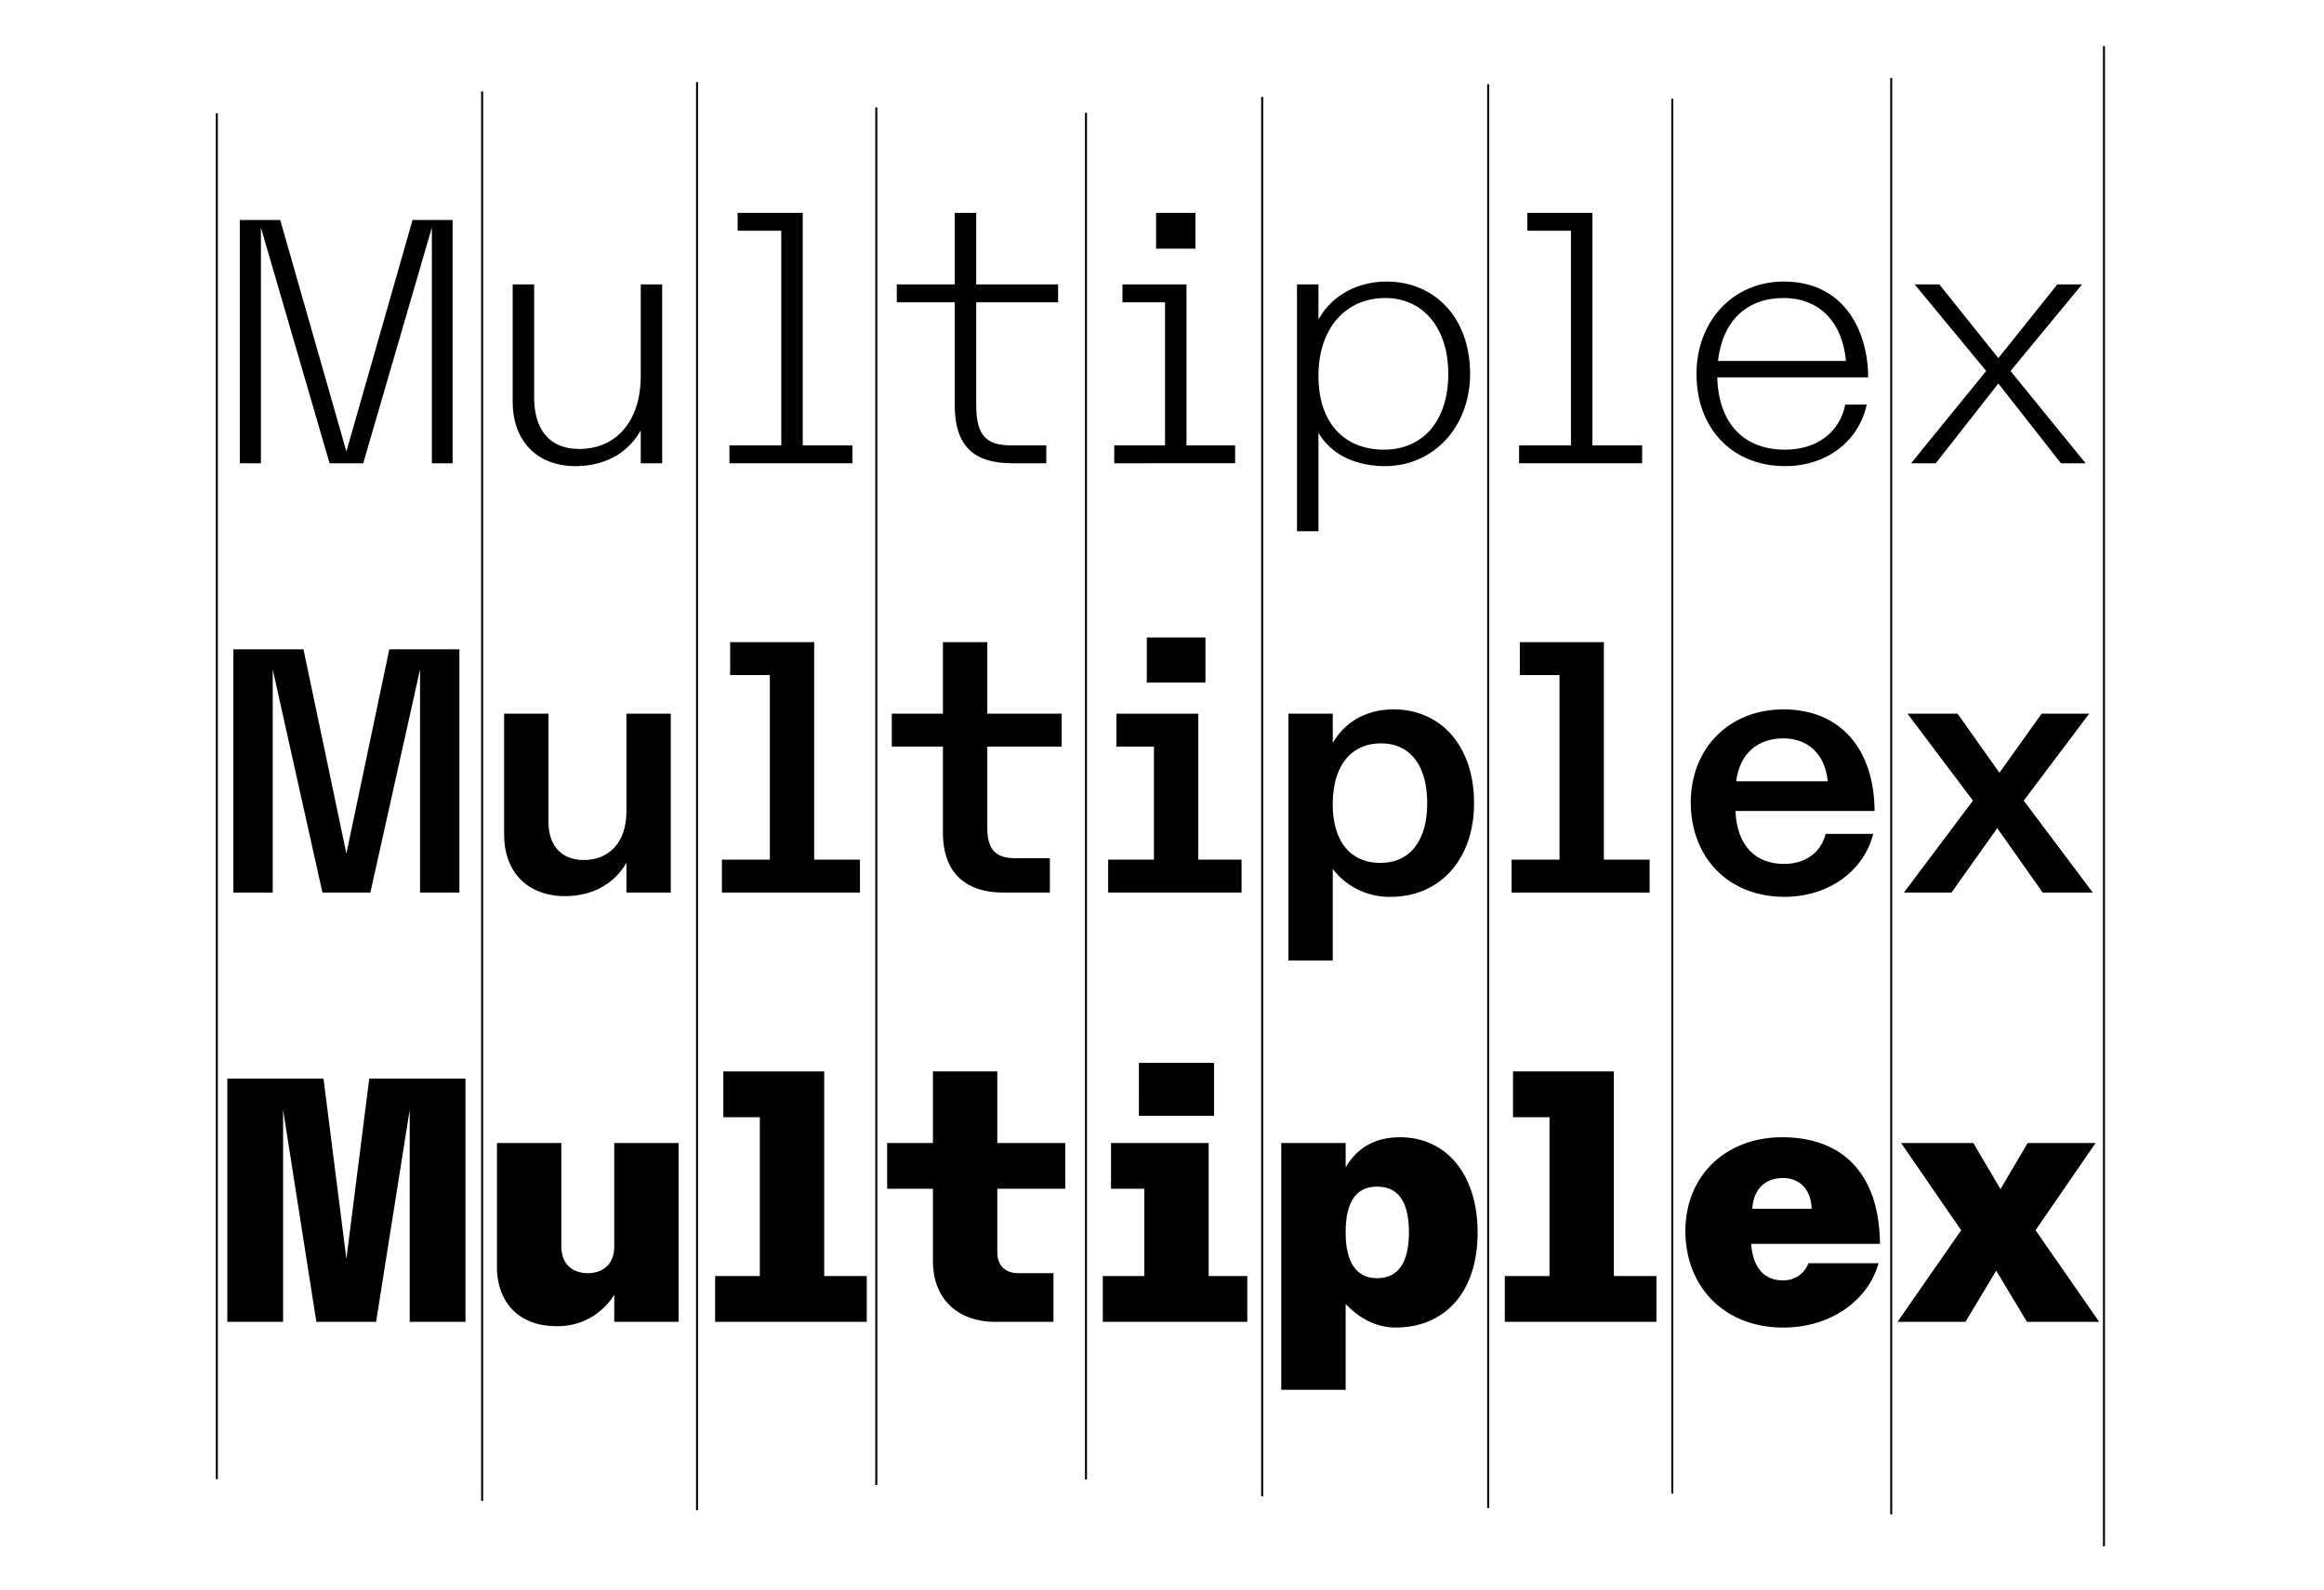 <svg viewBox="0 0 584.82 400" height="400" width="584.82" xmlns="http://www.w3.org/2000/svg">
  <g>
    <line stroke-width="0.5" stroke-miterlimit="10" stroke="#000" fill="none" y2="372.129" x2="54.562" y1="28.482" x1="54.562"></line>
    <line stroke-width="0.5" stroke-miterlimit="10" stroke="#000" fill="none" y2="377.6" x2="121.328" y1="23.01" x1="121.328"></line>
    <line stroke-width="0.5" stroke-miterlimit="10" stroke="#000" fill="none" y2="379.948" x2="175.407" y1="20.662" x1="175.407"></line>
    <line stroke-width="0.5" stroke-miterlimit="10" stroke="#000" fill="none" y2="373.596" x2="220.516" y1="27.014" x1="220.516"></line>
    <line stroke-width="0.5" stroke-miterlimit="10" stroke="#000" fill="none" y2="372.221" x2="273.282" y1="28.389" x1="273.282"></line>
    <line stroke-width="0.5" stroke-miterlimit="10" stroke="#000" fill="none" y2="376.44" x2="317.624" y1="24.392" x1="317.624"></line>
    <line stroke-width="0.5" stroke-miterlimit="10" stroke="#000" fill="none" y2="379.417" x2="374.489" y1="21.194" x1="374.489"></line>
    <line stroke-width="0.5" stroke-miterlimit="10" stroke="#000" fill="none" y2="375.77" x2="420.823" y1="24.84" x1="420.823"></line>
    <line stroke-width="0.5" stroke-miterlimit="10" stroke="#000" fill="none" y2="380.995" x2="475.914" y1="19.615" x1="475.914"></line>
    <line stroke-width="0.5" stroke-miterlimit="10" stroke="#000" fill="none" y2="389.013" x2="529.453" y1="11.597" x1="529.453"></line>
    <g>
      <path d="M60.347,55.353h10.17L87.166,113.58l16.65-58.227H113.9v61.2h-5.22V57.242L91.4,116.551H82.937L65.657,57.242v59.309h-5.31Z"></path>
      <path d="M129.017,101.07V71.553h5.4V99.99c0,8.1,3.87,12.961,11.34,12.961,9.18,0,15.48-6.84,15.48-18.359V71.553h5.4v45h-5.4V108.27c-3.42,6.121-9.54,9-16.38,9C135.046,117.269,129.017,110.881,129.017,101.07Z"></path>
      <path d="M183.556,112.051h13.05v-54h-10.98v-4.5h16.379v58.5h12.51v4.5H183.556Z"></path>
      <path d="M240.255,101.881V76.052h-14.58v-4.5h14.58v-18h5.4v18h20.61v4.5h-20.61v25.829c0,7.92,2.7,10.17,8.911,10.17h8.729v4.5h-8.55C245.475,116.551,240.255,112.681,240.255,101.881Z"></path>
      <path d="M280.394,112.051h12.779v-36h-10.71v-4.5h16.109v40.5h12.24v4.5H280.394Zm10.529-58.5h9.9v9h-9.9Z"></path>
      <path d="M326.383,71.553h5.4v8.818c3.691-6.659,10.621-9.539,17.1-9.539,12.239,0,21.06,9.18,21.06,23.219,0,13.23-9.09,23.218-21.42,23.218-6.39,0-13.139-2.249-16.74-8.369v24.749h-5.4Zm38.068,22.5c0-11.7-6.479-19.078-15.839-19.078-9.9,0-16.83,7.468-16.83,19.619,0,12.058,6.75,18.539,16.47,18.539C357.792,113.131,364.451,106.2,364.451,94.051Z"></path>
      <path d="M382.273,112.051h13.049v-54H384.343v-4.5h16.379v58.5h12.51v4.5H382.273Z"></path>
      <path d="M426.912,94.051c0-13.229,9.18-23.219,21.959-23.219,15.57,0,21.24,12.959,21.24,24.119H432.132c.359,11.609,6.659,18.18,17.1,18.18,8.1,0,13.768-4.5,15.119-11.34h5.4c-1.979,9.18-10.079,15.478-20.518,15.478C436,117.269,426.912,107.91,426.912,94.051Zm21.959-19.078c-9.269,0-15.389,5.669-16.559,15.838H464.53C463.45,79.832,456.791,74.973,448.871,74.973Z"></path>
      <path d="M502.871,96.48l-15.749,20.071h-6.21l18.9-23.22-18-21.778h6.21l14.849,18.539,14.85-18.539h6.21l-18,21.778,18.9,23.22h-6.21Z"></path>
      <path d="M58.728,163.353H76.366l10.8,51.387,10.8-51.387h17.639v61.2h-9.9V168.393L93.2,224.551H81.137l-12.51-56.158v56.158h-9.9Z"></path>
      <path d="M126.857,209.971V179.553h11.159V206.73c0,6.211,3.42,9.631,8.91,9.631,6.21,0,10.709-4.32,10.709-12.15V179.553H168.8v45h-11.16V217.08c-3.329,5.67-9,8.37-15.48,8.37C132.706,225.45,126.857,219.33,126.857,209.971Z"></path>
      <path d="M181.666,216.27h12.06V169.832h-9.99v-8.279h21.149V216.27H216.4v8.281H181.666Z"></path>
      <path d="M237.285,209.521V187.832h-12.87v-8.279h12.87v-18h11.16v18h18.718v8.279H248.445v20.52c0,5.579,2.339,7.558,7.019,7.558h8.73v8.641H252.315C243.765,224.551,237.285,220.23,237.285,209.521Z"></path>
      <path d="M278.863,216.27h11.52V187.832h-9.45v-8.279h20.609V216.27h10.89v8.281H278.863Zm9.72-55.887h14.759v11.34H288.583Z"></path>
      <path d="M324.223,179.553h11.16v7.379c3.329-5.76,9-8.459,15.3-8.459,12.059,0,20.249,9.359,20.249,23.578,0,14.4-8.819,23.58-20.969,23.58a17.916,17.916,0,0,1-14.579-7.021v23.039h-11.16Zm34.919,22.5c0-9.629-4.41-15.03-11.61-15.03-7.469,0-12.149,5.491-12.149,15.3,0,9.54,4.59,14.759,11.969,14.759C354.642,217.08,359.142,211.771,359.142,202.051Z"></path>
      <path d="M380.383,216.27h12.06V169.832h-9.991v-8.279H403.6V216.27h11.519v8.281H380.383Z"></path>
      <path d="M425.472,201.871c0-13.59,9.63-23.4,23.309-23.4,14.669,0,22.859,10.349,22.95,25.558H436.722c.359,8.82,5.13,13.32,12.239,13.32,5.4,0,9.36-2.97,10.44-7.56H471.37c-2.16,8.91-10.8,15.84-22.319,15.84C434.922,225.631,425.472,215.73,425.472,201.871Zm23.309-16.109c-6.3,0-10.979,3.6-11.879,10.8h23.039C459.221,189.271,454.541,185.762,448.781,185.762Z"></path>
      <path d="M502.6,208.352l-11.52,16.2H479.112l17.37-23.129-16.47-21.869h12.6L503.141,194.4l10.62-14.848h11.97l-16.47,21.869,17.369,23.129h-12.6Z"></path>
      <path d="M57.2,271.353H81.406l5.76,45.358,5.76-45.358h24.209v61.2H103.1V279.183l-8.46,53.368H79.607l-8.37-53.368v53.368H57.2Z"></path>
      <path d="M125.057,318.691V287.553h16.2V313.56c0,4.59,2.97,6.75,6.659,6.75s6.66-2.16,6.66-6.75V287.553h16.2v45h-16.2v-6.84a16.571,16.571,0,0,1-14.669,7.92C130.636,333.631,125.057,327.69,125.057,318.691Z"></path>
      <path d="M179.956,321.031h11.249V281.072h-9.179V269.553h25.379v51.478h10.709v11.52H179.956Z"></path>
      <path d="M234.765,317.161V299.072h-11.52V287.553h11.52v-18h16.2v18h17.1v11.519h-17.1V315c0,3.51,2.07,5.309,5.311,5.309h8.819v12.241h-14.85C242.235,332.551,234.765,327.871,234.765,317.161Z"></path>
      <path d="M277.514,321.031h10.439V299.072h-8.37V287.553h24.57v33.478h9.719v11.52H277.514Zm9.089-53.638h18.9v13.32H286.6Z"></path>
      <path d="M322.423,287.553h16.2v6.119c2.97-5.039,7.56-7.56,13.68-7.56,11.88,0,19.529,9.63,19.529,23.939,0,15.389-8.55,23.939-20.609,23.939-5.4,0-9.63-2.79-12.6-5.939v21.6h-16.2Zm32.129,22.5c0-7.74-2.7-11.52-8.01-11.52s-7.92,3.87-7.92,11.52c0,7.381,2.611,11.519,7.92,11.519S354.552,317.611,354.552,310.051Z"></path>
      <path d="M378.673,321.031h11.249V281.072h-9.18V269.553h25.38v51.478h10.709v11.52H378.673Z"></path>
      <path d="M424.122,309.691c0-13.859,10.079-23.579,24.389-23.579,14.13,0,24.39,8.1,24.569,26.82h-32.4c.449,6.478,3.689,9.179,7.919,9.179a6.591,6.591,0,0,0,6.48-4.32H472.72c-2.34,8.729-11.339,16.2-24.028,16.2C433.842,333.99,424.122,323.641,424.122,309.691Zm24.57-13.32c-3.781,0-7.38,2.07-7.741,7.74h14.94C455.711,298.892,452.561,296.371,448.692,296.371Z"></path>
      <path d="M502.331,319.681l-7.739,12.87h-17.1l16.02-23.039-15.12-21.959h18.179l6.84,11.609,6.84-11.609h17.1l-15.119,21.959,16.019,23.039H510.071Z"></path>
    </g>
  </g>
</svg>
